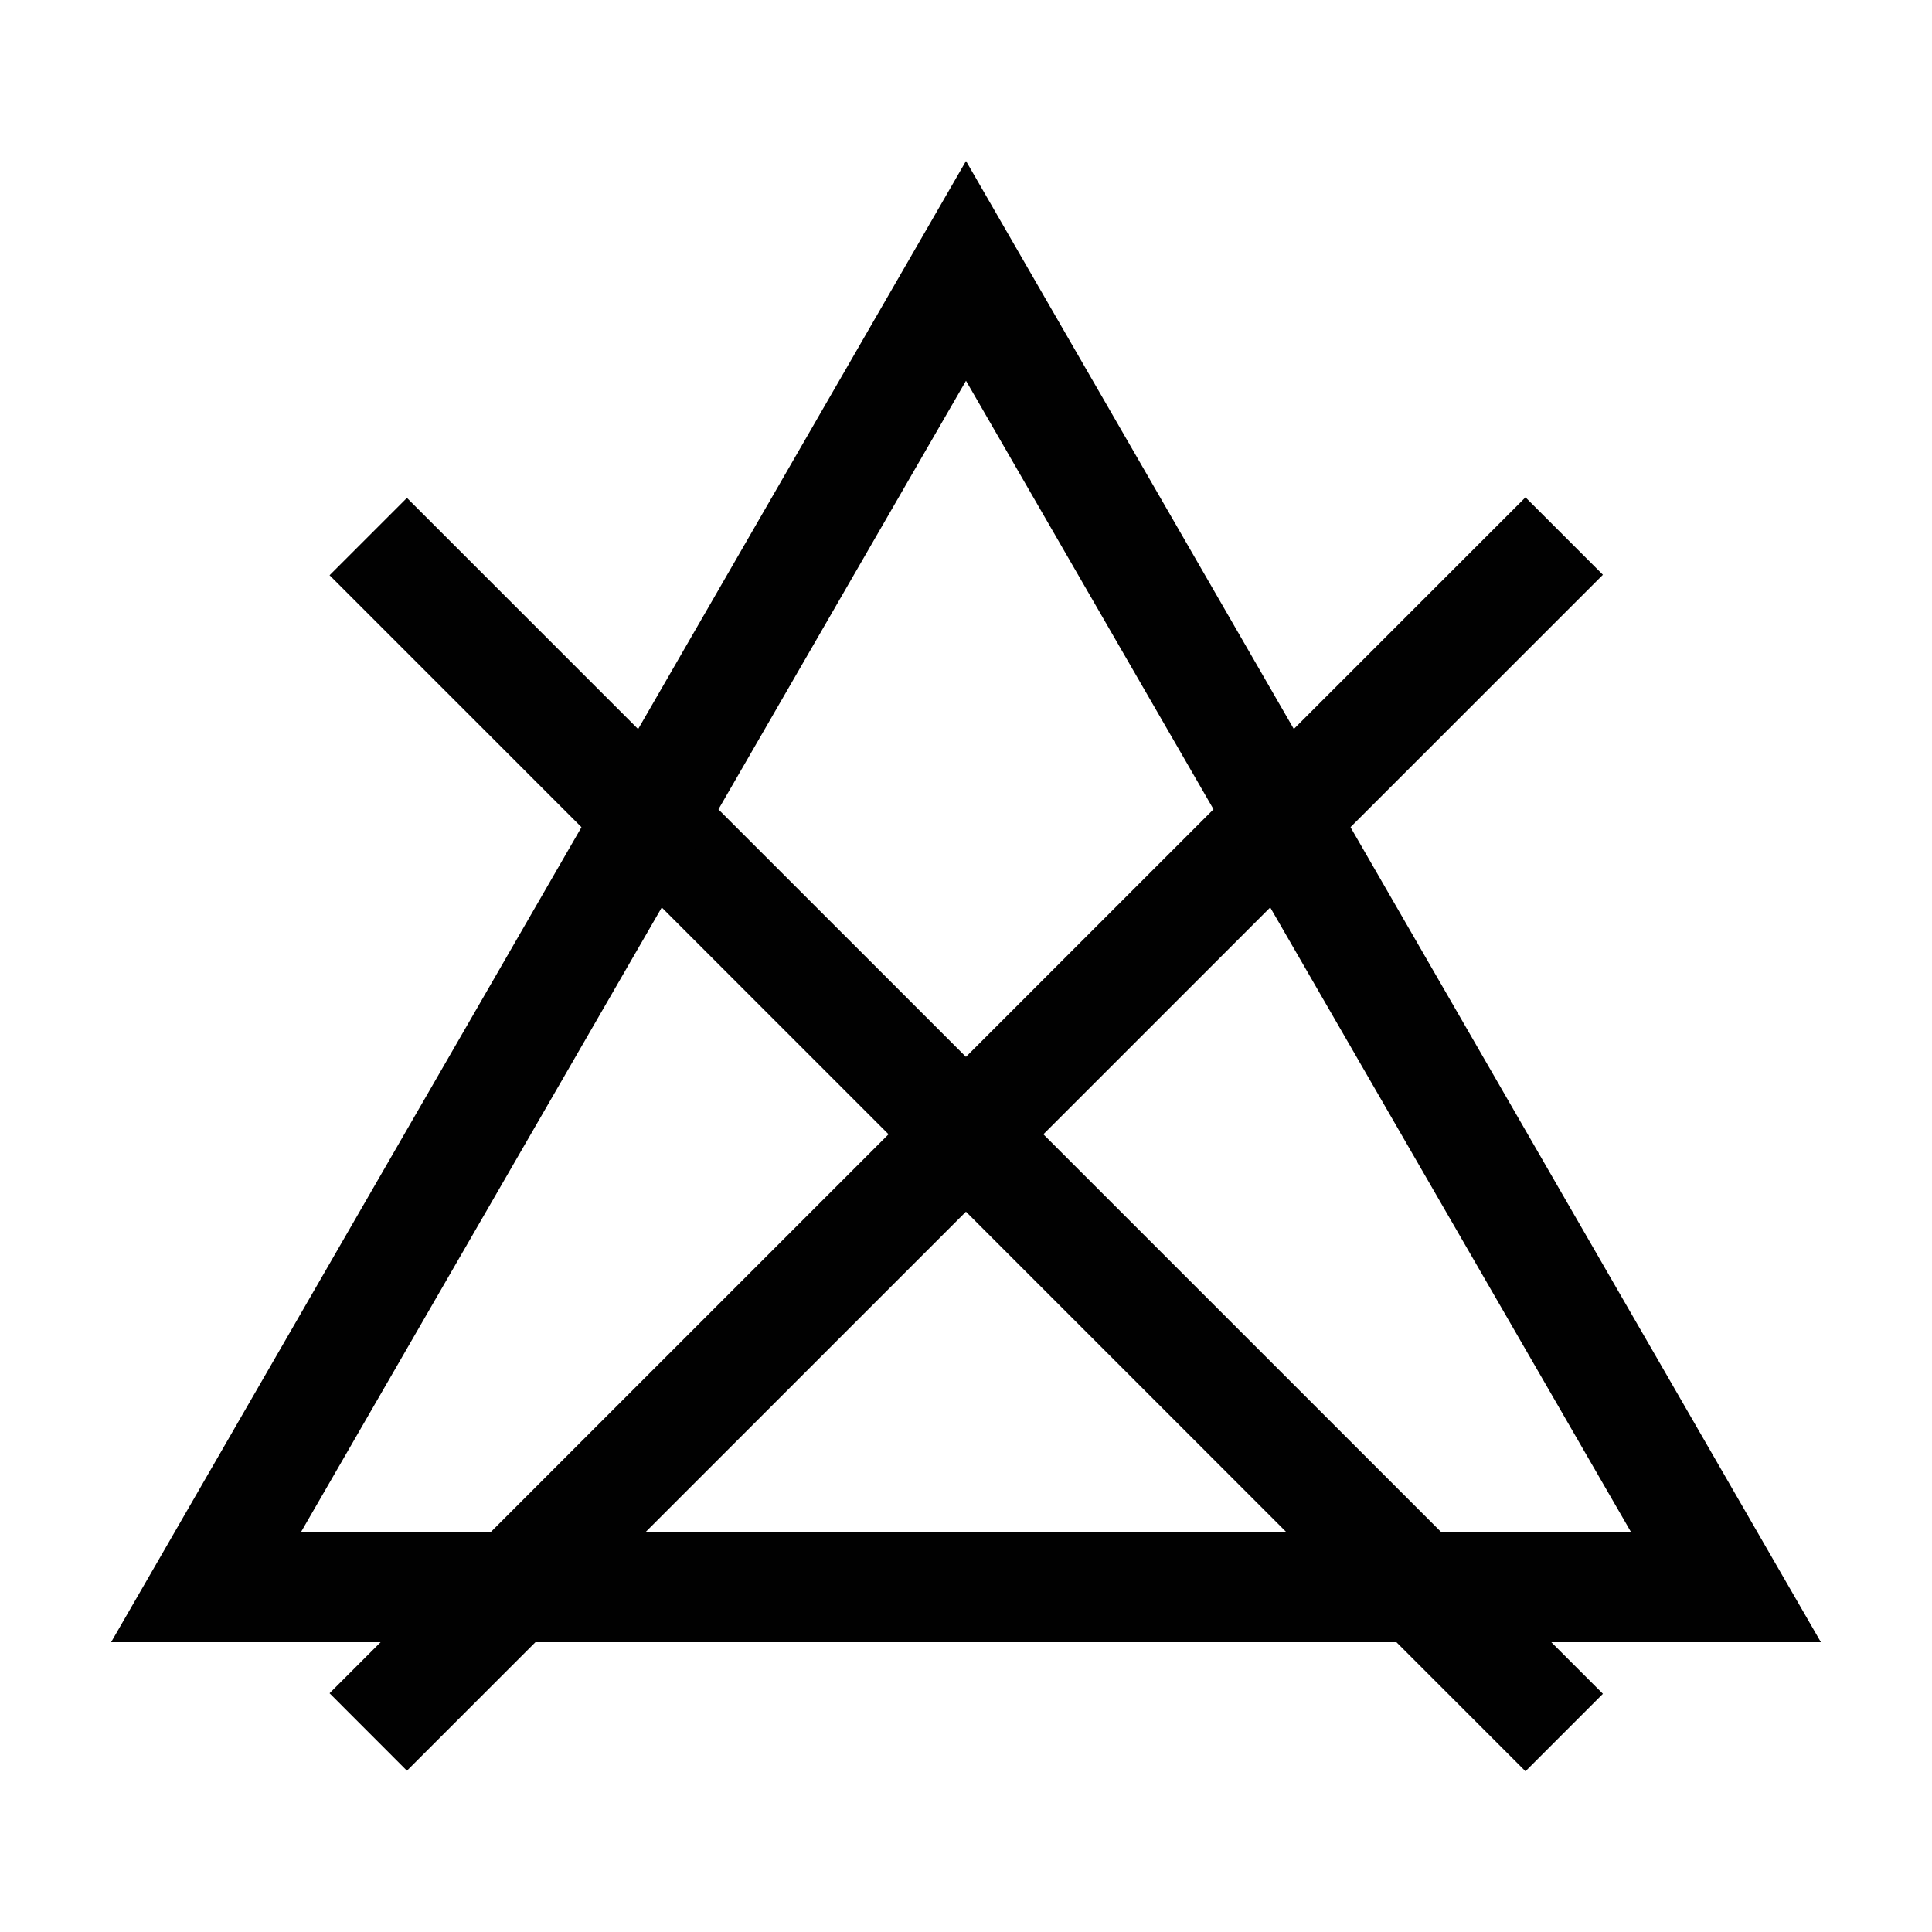 <svg width="24" height="24" viewBox="0 0 24 24" fill="none" xmlns="http://www.w3.org/2000/svg">
<path d="M5.055 6.185L4.094 7.146L18.95 22.003L19.912 21.041L5.055 6.185Z" fill="#010101"/>
<path d="M18.95 6.178L4.094 21.034L5.055 21.996L19.912 7.14L18.95 6.178Z" fill="#010101"/>
<path d="M22.62 20.4H1.38L12 2L22.62 20.4ZM3.74 19.03H20.26L12 4.73L3.74 19.03Z" fill="#010101"/>
</svg>
